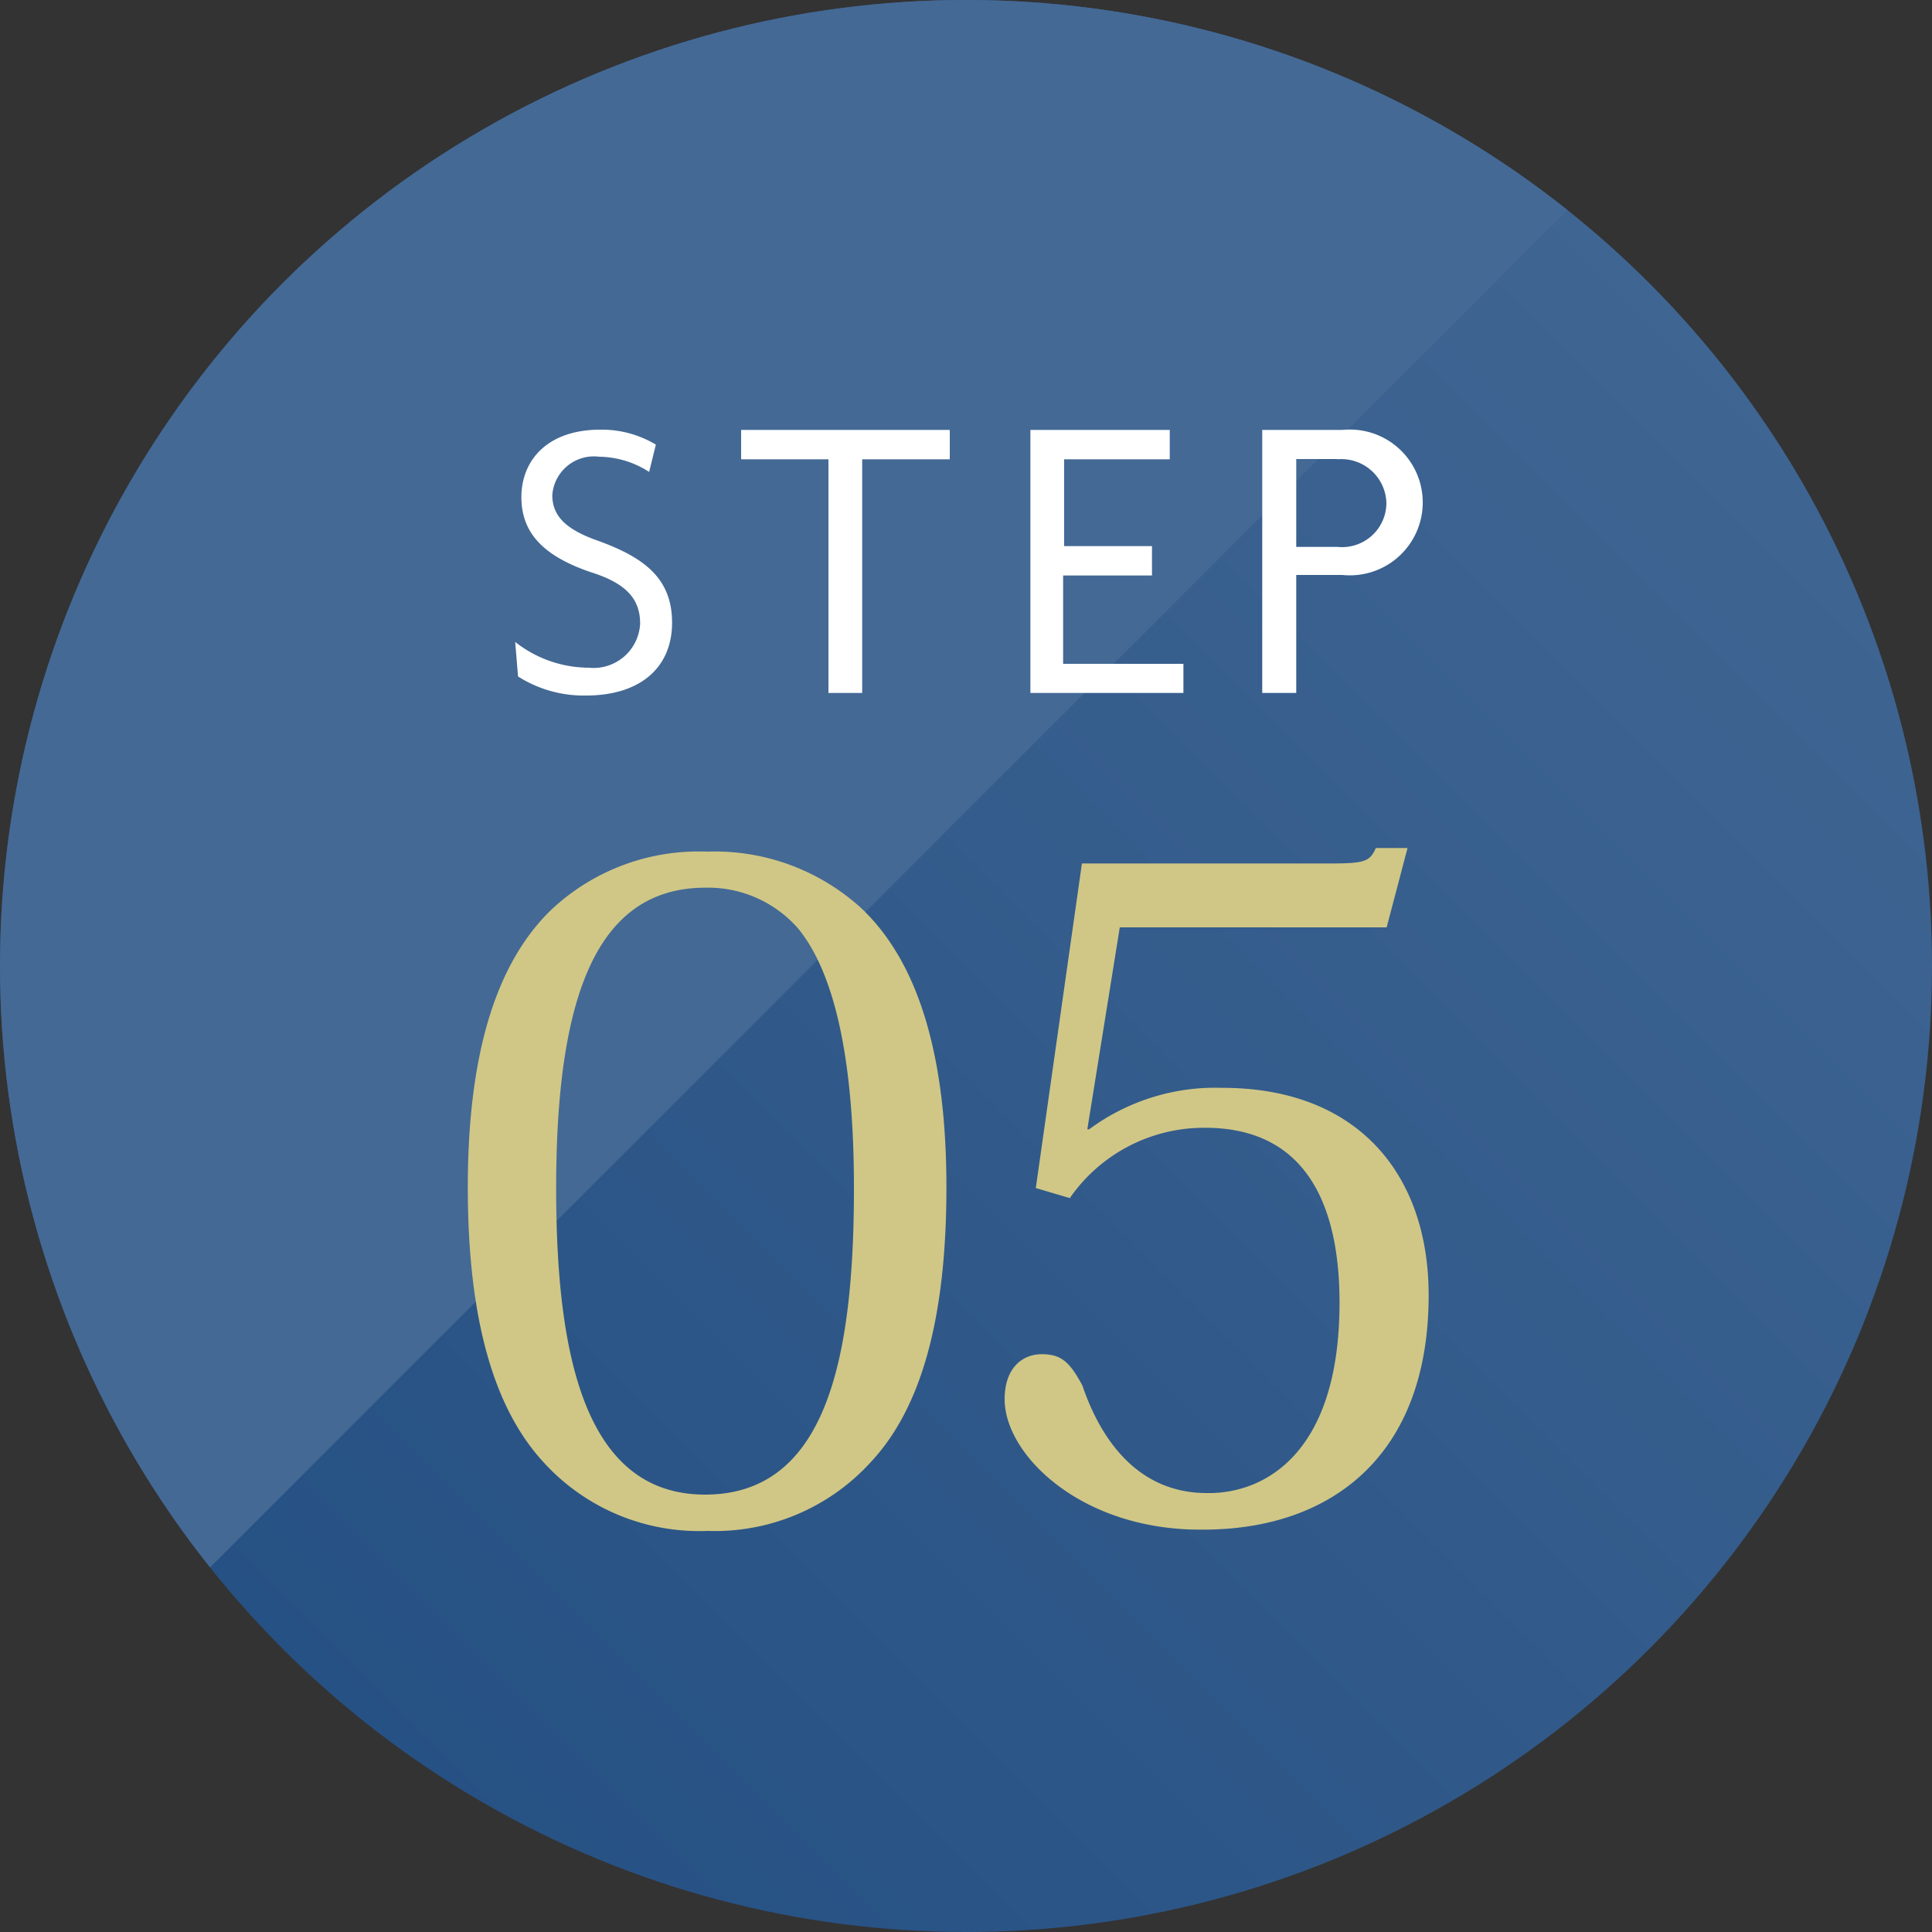 <svg xmlns="http://www.w3.org/2000/svg" xmlns:xlink="http://www.w3.org/1999/xlink" viewBox="0 0 75 75"><rect x="0" y="0" width="75" height="75" fill="#333333" stroke="none"/><defs><style>.cls-1{fill:none;}.cls-2{clip-path:url(#clip-path);}.cls-3{fill:url(#名称未設定グラデーション_4);}.cls-4{fill:#446995;}.cls-5{fill:#fff;}.cls-6{fill:#d0c786;}</style><clipPath id="clip-path"><circle class="cls-1" cx="37.5" cy="37.5" r="37.5"/></clipPath><linearGradient id="名称未設定グラデーション_4" y1="75" x2="75" gradientUnits="userSpaceOnUse"><stop offset="0" stop-color="#214d81"/><stop offset="1" stop-color="#446995"/></linearGradient></defs><title>step05</title><g id="レイヤー_2" data-name="レイヤー 2"><g id="contents"><g class="cls-2"><rect class="cls-3" width="75" height="75"/><polygon class="cls-4" points="0 69 0 0 69 0 0 69"/></g><path class="cls-5" d="M22.75,27a4.75,4.75,0,0,1-2.64-.74L20,24.92a4.63,4.63,0,0,0,2.85,1,1.81,1.81,0,0,0,2-1.71c0-1-.59-1.58-1.92-2-1.79-.61-2.69-1.49-2.69-2.91s1-2.62,3.06-2.62a4.07,4.07,0,0,1,2.16.58l-.26,1.06a3.65,3.65,0,0,0-1.94-.59,1.62,1.62,0,0,0-1.82,1.49c0,.83.56,1.34,1.74,1.76,1.78.64,2.91,1.44,2.91,3.19S24.85,27,22.75,27Z"/><path class="cls-5" d="M33.47,17.83V26.9H32.16V17.83H28.77V16.69h8.1v1.14Z"/><path class="cls-5" d="M40,26.9V16.69h5.41v1.14h-4.1V21.2h3.41v1.14H41.27v3.43h4.67V26.9Z"/><path class="cls-5" d="M52.15,22.32H50.32V26.9H49V16.69h3.11a2.83,2.83,0,1,1,0,5.63Zm-.24-4.5H50.32v3.41h1.6a1.72,1.72,0,0,0,1.9-1.7A1.75,1.75,0,0,0,51.91,17.83Z"/><path class="cls-6" d="M21.07,56.73c-1.89-2.07-2.91-5.5-2.91-10.64,0-4.94,1-8.65,3.29-10.82a8.35,8.35,0,0,1,6-2.21,8.44,8.44,0,0,1,6,2.21c2.28,2.17,3.29,5.88,3.29,10.82,0,5.15-1,8.58-2.91,10.64a8.18,8.18,0,0,1-6.37,2.7A8.16,8.16,0,0,1,21.07,56.73Zm.52-10.61c0,6.44,1.09,11.9,5.78,11.9s5.78-5.22,5.78-11.9c0-5.6-.94-8.58-2.17-10.08a4.65,4.65,0,0,0-3.61-1.58C23.2,34.47,21.59,38.6,21.59,46.12Z"/><path class="cls-6" d="M40.21,46.12,42,33.52h9.59c1.4,0,1.58-.07,1.82-.6h1.23L53.83,36H43.47l-1.26,7.84.07,0a8.24,8.24,0,0,1,5.18-1.61c5.22,0,8,3.33,8,8.05,0,6.27-3.82,9.1-8.75,9.1C42,59.43,39,56.49,39,54.32c0-1.23.7-1.75,1.44-1.75s1.08.28,1.58,1.22c.63,1.86,2,4.17,4.83,4.17C49,58,52,56.52,52,50.57c0-3-.81-6.79-5.22-6.79a6.34,6.34,0,0,0-5.25,2.73Z"/></g></g></svg>